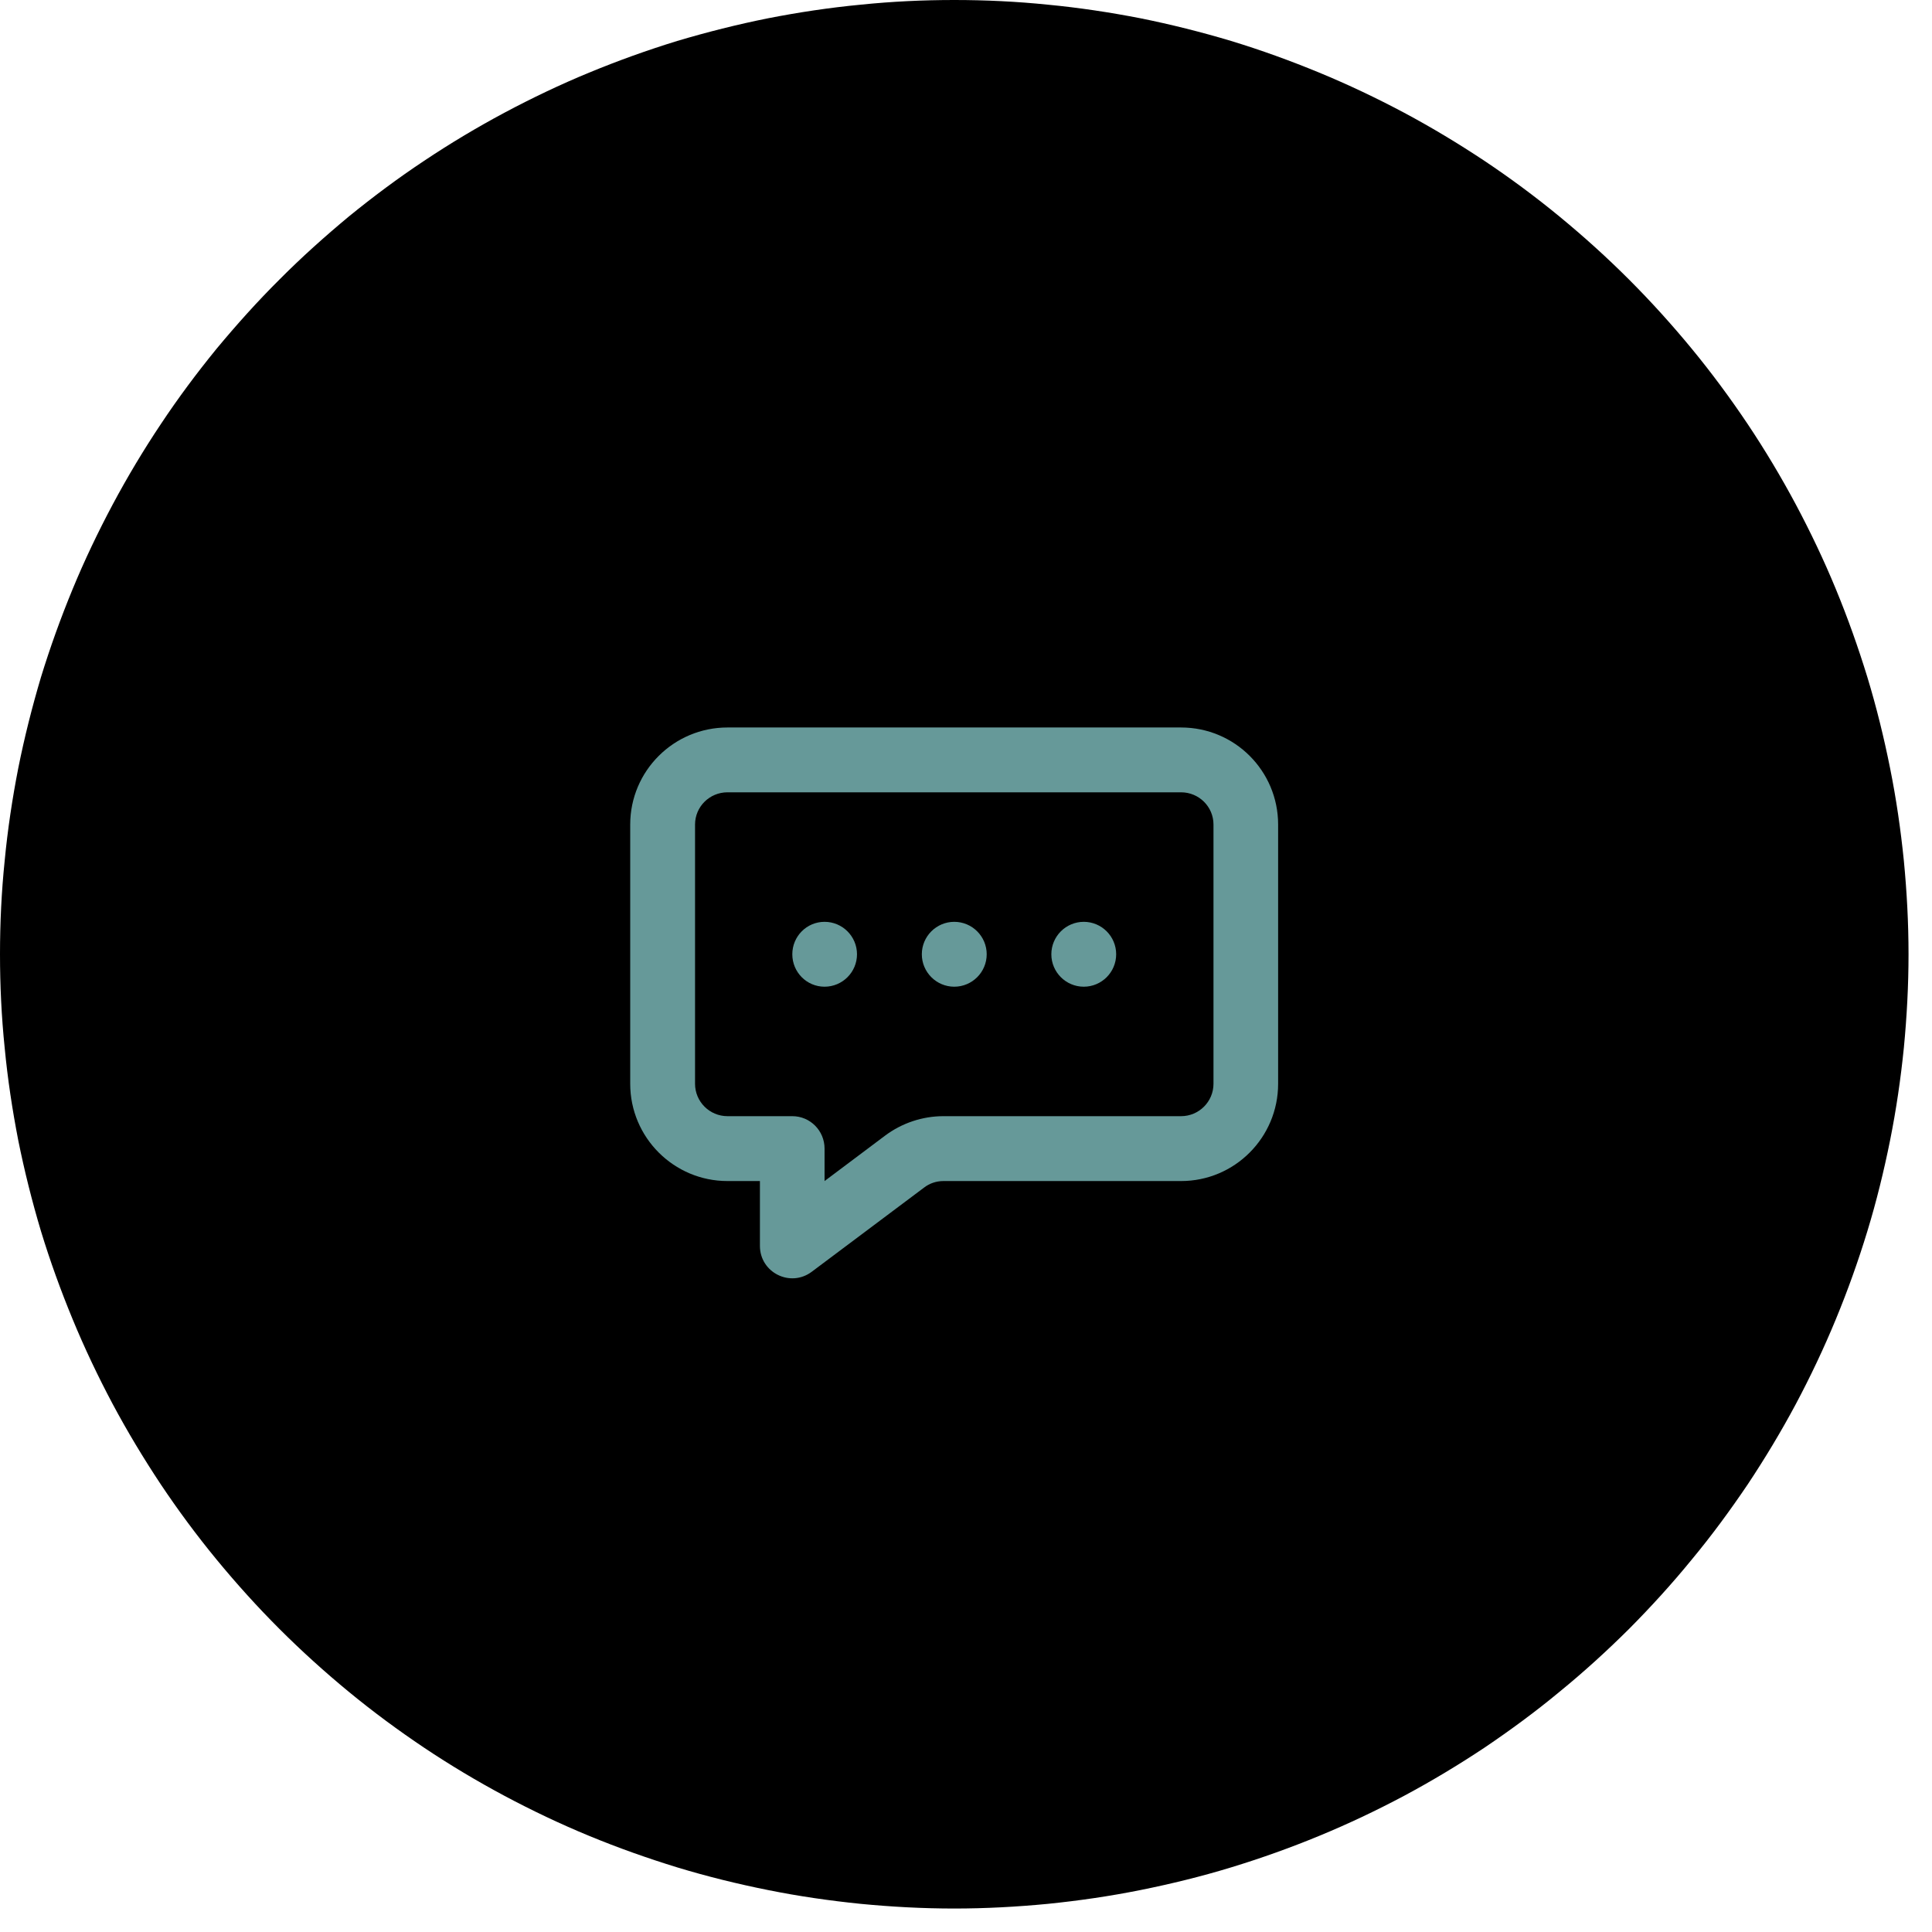 <?xml version="1.0" encoding="UTF-8"?>
<svg xmlns="http://www.w3.org/2000/svg" xmlns:xlink="http://www.w3.org/1999/xlink" width="54" zoomAndPan="magnify" viewBox="0 0 40.5 40.5" height="54" preserveAspectRatio="xMidYMid meet" version="1.0">
  <defs>
    <clipPath id="f78379a75a">
      <path d="M 0 0 L 40.008 0 L 40.008 40.008 L 0 40.008 Z M 0 0 " clip-rule="nonzero"></path>
    </clipPath>
  </defs>
  <g clip-path="url(#f78379a75a)">
    <path fill="#000000" d="M 20.004 0 C 20.656 0 21.312 0.031 21.965 0.098 C 22.617 0.16 23.262 0.258 23.906 0.383 C 24.547 0.512 25.184 0.672 25.809 0.859 C 26.438 1.051 27.051 1.273 27.656 1.523 C 28.262 1.773 28.855 2.055 29.434 2.363 C 30.012 2.672 30.57 3.008 31.117 3.371 C 31.66 3.734 32.188 4.125 32.691 4.539 C 33.199 4.957 33.684 5.395 34.148 5.859 C 34.609 6.32 35.051 6.809 35.465 7.312 C 35.883 7.82 36.27 8.344 36.637 8.891 C 37 9.434 37.336 9.996 37.645 10.574 C 37.953 11.152 38.234 11.742 38.484 12.348 C 38.734 12.953 38.953 13.57 39.145 14.195 C 39.336 14.824 39.492 15.457 39.621 16.102 C 39.75 16.742 39.844 17.391 39.91 18.043 C 39.973 18.695 40.008 19.348 40.008 20.004 C 40.008 20.656 39.973 21.312 39.91 21.965 C 39.844 22.617 39.75 23.262 39.621 23.906 C 39.492 24.547 39.336 25.184 39.145 25.809 C 38.953 26.438 38.734 27.051 38.484 27.656 C 38.234 28.262 37.953 28.855 37.645 29.434 C 37.336 30.012 37 30.57 36.637 31.117 C 36.27 31.66 35.883 32.188 35.465 32.691 C 35.051 33.199 34.609 33.684 34.148 34.148 C 33.684 34.609 33.199 35.051 32.691 35.465 C 32.188 35.883 31.66 36.27 31.117 36.637 C 30.57 37 30.012 37.336 29.434 37.645 C 28.855 37.953 28.262 38.234 27.656 38.484 C 27.051 38.734 26.438 38.953 25.809 39.145 C 25.184 39.336 24.547 39.492 23.906 39.621 C 23.262 39.75 22.617 39.844 21.965 39.91 C 21.312 39.973 20.656 40.008 20.004 40.008 C 19.348 40.008 18.695 39.973 18.043 39.91 C 17.391 39.844 16.742 39.75 16.102 39.621 C 15.457 39.492 14.824 39.336 14.195 39.145 C 13.57 38.953 12.953 38.734 12.348 38.484 C 11.742 38.234 11.152 37.953 10.574 37.645 C 9.996 37.336 9.434 37 8.891 36.637 C 8.344 36.27 7.82 35.883 7.312 35.465 C 6.809 35.051 6.32 34.609 5.859 34.148 C 5.395 33.684 4.957 33.199 4.539 32.691 C 4.125 32.188 3.734 31.66 3.371 31.117 C 3.008 30.57 2.672 30.012 2.363 29.434 C 2.055 28.855 1.773 28.262 1.523 27.656 C 1.273 27.051 1.051 26.438 0.859 25.809 C 0.672 25.184 0.512 24.547 0.383 23.906 C 0.258 23.262 0.16 22.617 0.098 21.965 C 0.031 21.312 0 20.656 0 20.004 C 0 19.348 0.031 18.695 0.098 18.043 C 0.16 17.391 0.258 16.742 0.383 16.102 C 0.512 15.457 0.672 14.824 0.859 14.195 C 1.051 13.57 1.273 12.953 1.523 12.348 C 1.773 11.742 2.055 11.152 2.363 10.574 C 2.672 9.996 3.008 9.434 3.371 8.891 C 3.734 8.344 4.125 7.82 4.539 7.312 C 4.957 6.809 5.395 6.32 5.859 5.859 C 6.32 5.395 6.809 4.957 7.312 4.539 C 7.82 4.125 8.344 3.734 8.891 3.371 C 9.434 3.008 9.996 2.672 10.574 2.363 C 11.152 2.055 11.742 1.773 12.348 1.523 C 12.953 1.273 13.57 1.051 14.195 0.859 C 14.824 0.672 15.457 0.512 16.102 0.383 C 16.742 0.258 17.391 0.16 18.043 0.098 C 18.695 0.031 19.348 0 20.004 0 Z M 20.004 0 " fill-opacity="1" fill-rule="nonzero"></path>
  </g>
  <path fill="#669999" d="M 18.555 23.805 C 18.906 23.543 19.336 23.398 19.777 23.398 L 24.758 23.398 C 25.133 23.398 25.438 23.094 25.438 22.719 L 25.438 17.285 C 25.438 16.91 25.133 16.609 24.758 16.609 L 15.25 16.609 C 14.875 16.609 14.57 16.91 14.57 17.285 L 14.57 22.719 C 14.57 23.094 14.875 23.398 15.25 23.398 L 16.609 23.398 C 16.984 23.398 17.285 23.703 17.285 24.078 L 17.285 24.758 Z M 15.25 24.758 C 14.125 24.758 13.211 23.844 13.211 22.719 L 13.211 17.285 C 13.211 16.16 14.125 15.25 15.25 15.25 L 24.758 15.25 C 25.883 15.25 26.793 16.16 26.793 17.285 L 26.793 22.719 C 26.793 23.844 25.883 24.758 24.758 24.758 L 19.777 24.758 C 19.629 24.758 19.488 24.805 19.371 24.895 L 17.016 26.66 C 16.566 26.996 15.93 26.676 15.93 26.117 L 15.93 24.758 Z M 15.25 24.758 " fill-opacity="1" fill-rule="nonzero"></path>
  <path fill="#669999" d="M 17.285 20.684 C 17.66 20.684 17.965 20.379 17.965 20.004 C 17.965 19.629 17.66 19.324 17.285 19.324 C 16.91 19.324 16.609 19.629 16.609 20.004 C 16.609 20.379 16.91 20.684 17.285 20.684 Z M 17.285 20.684 " fill-opacity="1" fill-rule="nonzero"></path>
  <path fill="#669999" d="M 20.004 20.684 C 20.379 20.684 20.684 20.379 20.684 20.004 C 20.684 19.629 20.379 19.324 20.004 19.324 C 19.629 19.324 19.324 19.629 19.324 20.004 C 19.324 20.379 19.629 20.684 20.004 20.684 Z M 20.004 20.684 " fill-opacity="1" fill-rule="nonzero"></path>
  <path fill="#669999" d="M 22.719 20.684 C 23.094 20.684 23.398 20.379 23.398 20.004 C 23.398 19.629 23.094 19.324 22.719 19.324 C 22.344 19.324 22.039 19.629 22.039 20.004 C 22.039 20.379 22.344 20.684 22.719 20.684 Z M 22.719 20.684 " fill-opacity="1" fill-rule="nonzero"></path>
</svg>
